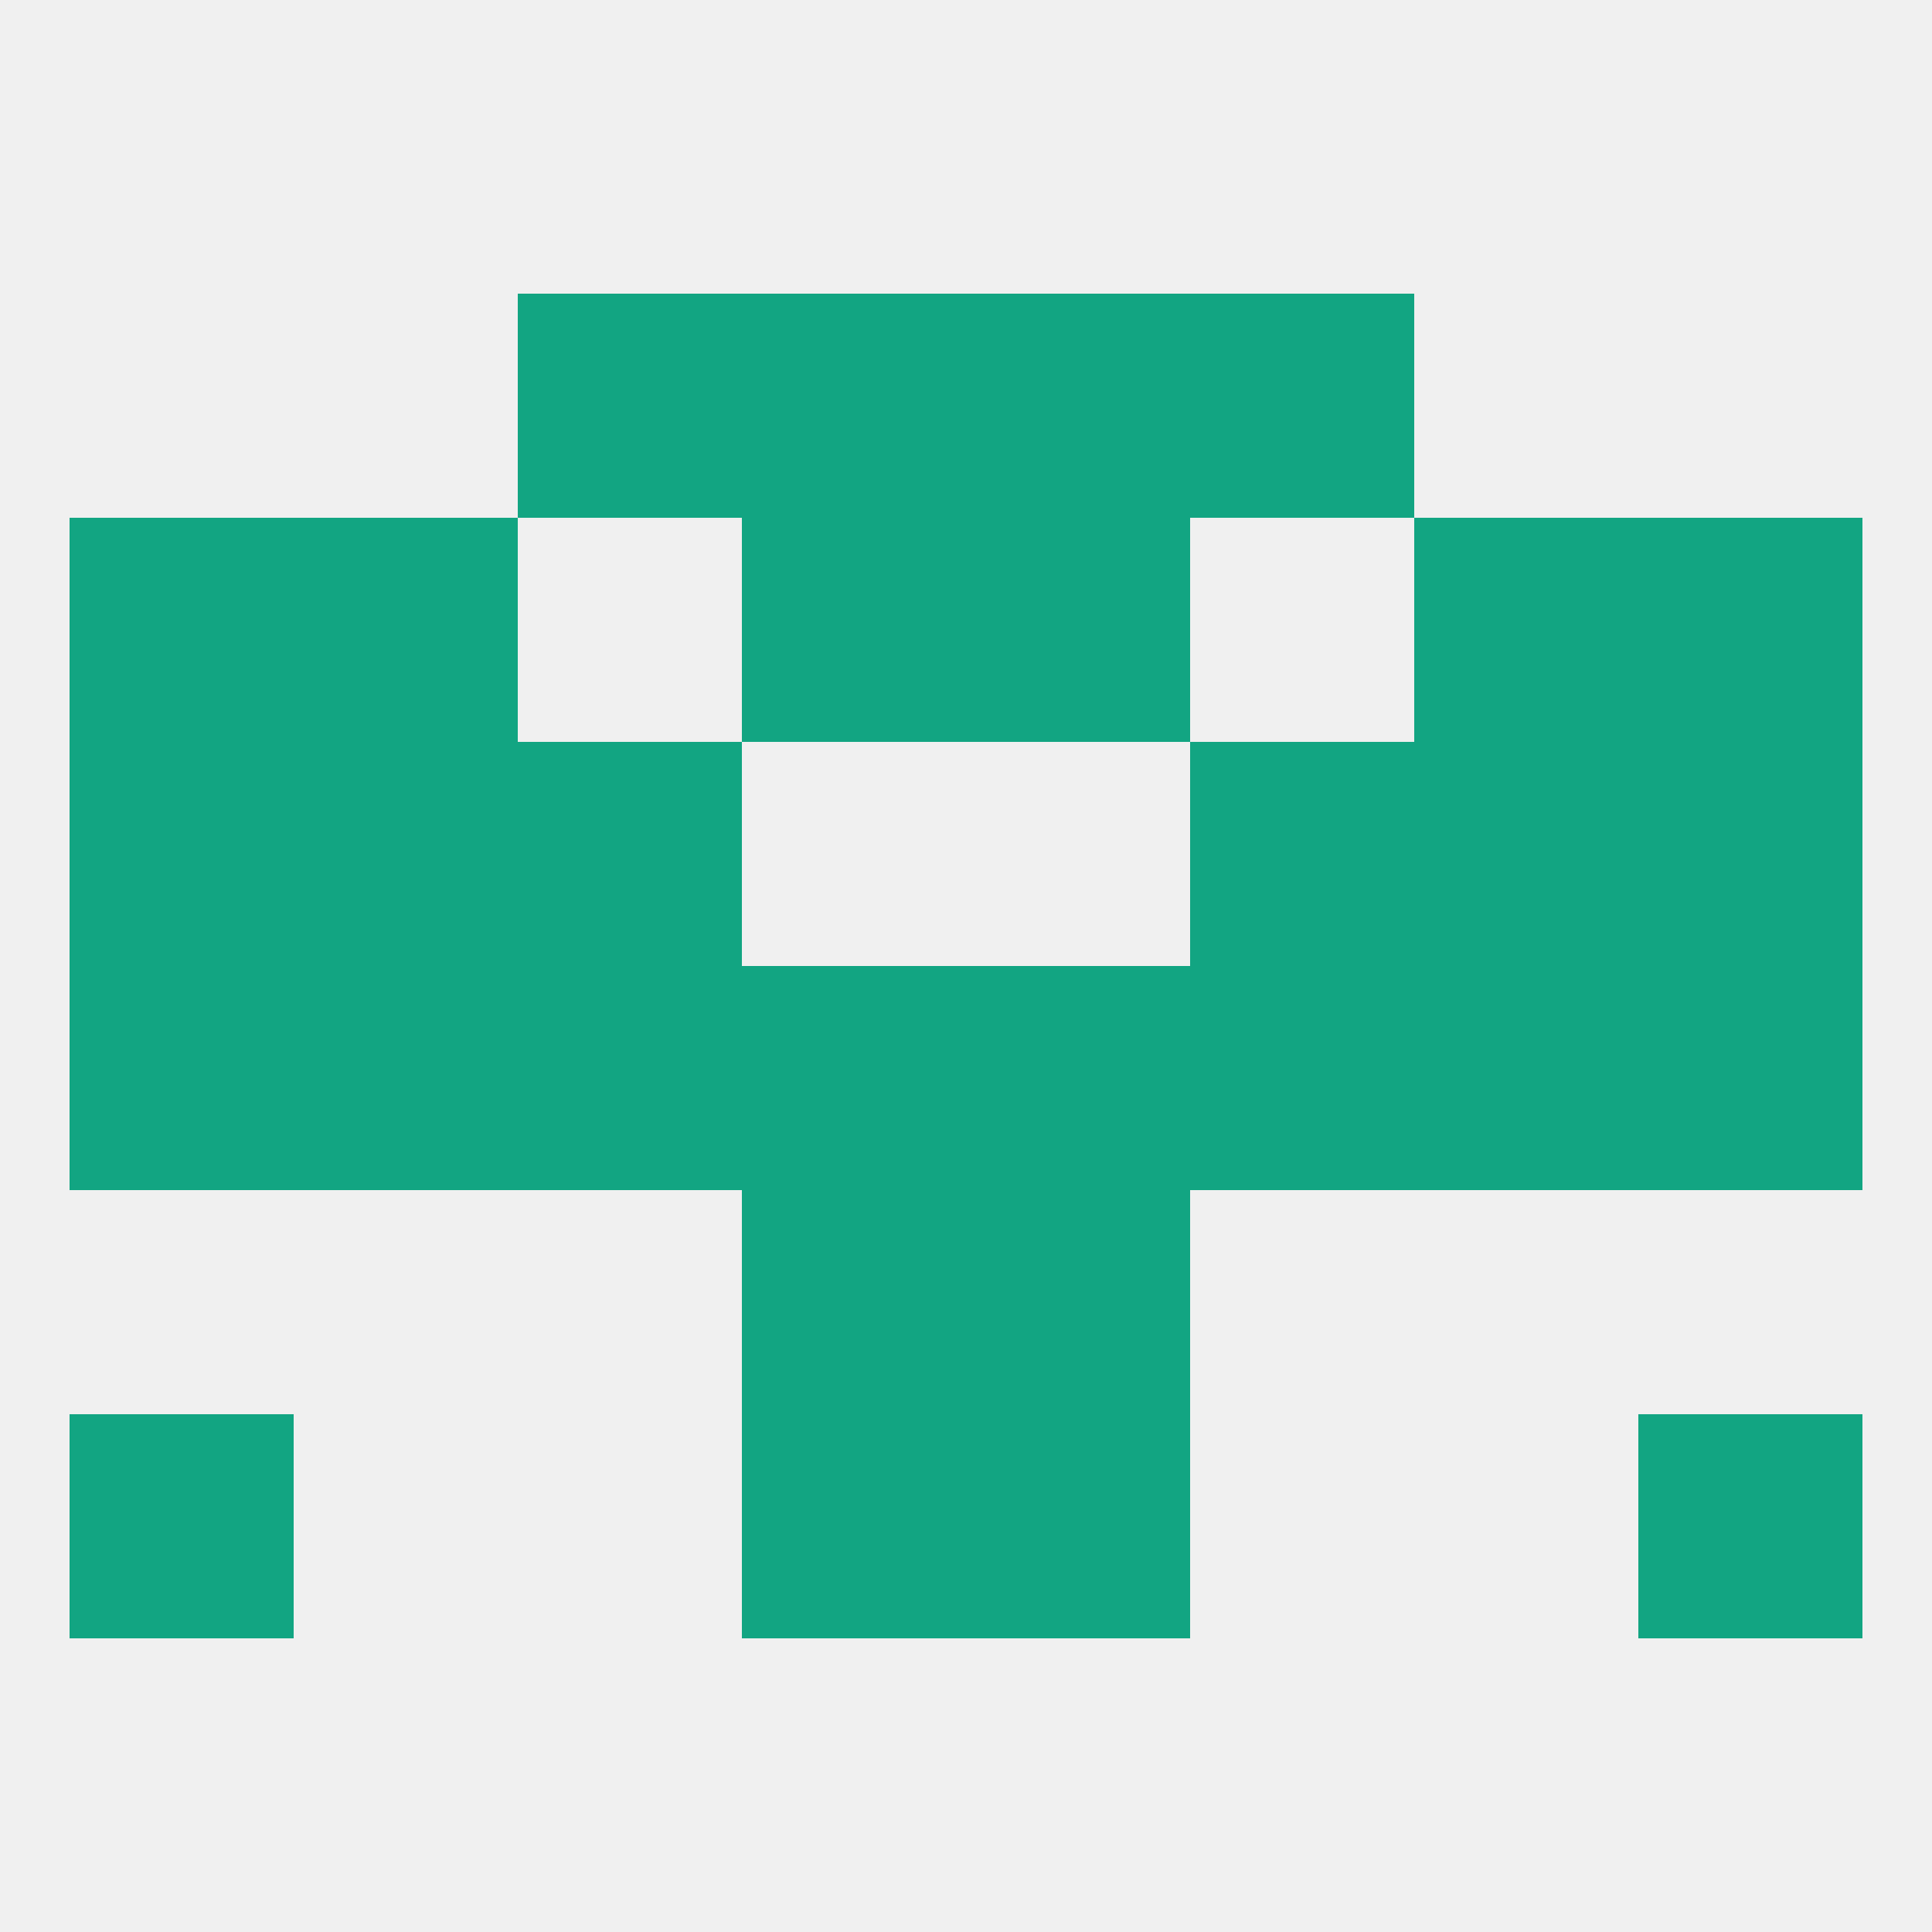 
<!--   <?xml version="1.0"?> -->
<svg version="1.1" baseprofile="full" xmlns="http://www.w3.org/2000/svg" xmlns:xlink="http://www.w3.org/1999/xlink" xmlns:ev="http://www.w3.org/2001/xml-events" width="250" height="250" viewBox="0 0 250 250" >
	<rect width="100%" height="100%" fill="rgba(240,240,240,255)"/>

	<rect x="67" y="96" width="29" height="29" fill="rgba(18,165,130,255)"/>
	<rect x="154" y="96" width="29" height="29" fill="rgba(18,165,130,255)"/>
	<rect x="38" y="96" width="29" height="29" fill="rgba(18,165,130,255)"/>
	<rect x="183" y="96" width="29" height="29" fill="rgba(18,165,130,255)"/>
	<rect x="9" y="96" width="29" height="29" fill="rgba(18,165,130,255)"/>
	<rect x="212" y="96" width="29" height="29" fill="rgba(18,165,130,255)"/>
	<rect x="125" y="67" width="29" height="29" fill="rgba(18,165,130,255)"/>
	<rect x="38" y="67" width="29" height="29" fill="rgba(18,165,130,255)"/>
	<rect x="183" y="67" width="29" height="29" fill="rgba(18,165,130,255)"/>
	<rect x="9" y="67" width="29" height="29" fill="rgba(18,165,130,255)"/>
	<rect x="212" y="67" width="29" height="29" fill="rgba(18,165,130,255)"/>
	<rect x="96" y="67" width="29" height="29" fill="rgba(18,165,130,255)"/>
	<rect x="96" y="154" width="29" height="29" fill="rgba(18,165,130,255)"/>
	<rect x="125" y="154" width="29" height="29" fill="rgba(18,165,130,255)"/>
	<rect x="125" y="183" width="29" height="29" fill="rgba(18,165,130,255)"/>
	<rect x="9" y="183" width="29" height="29" fill="rgba(18,165,130,255)"/>
	<rect x="212" y="183" width="29" height="29" fill="rgba(18,165,130,255)"/>
	<rect x="96" y="183" width="29" height="29" fill="rgba(18,165,130,255)"/>
	<rect x="125" y="38" width="29" height="29" fill="rgba(18,165,130,255)"/>
	<rect x="67" y="38" width="29" height="29" fill="rgba(18,165,130,255)"/>
	<rect x="154" y="38" width="29" height="29" fill="rgba(18,165,130,255)"/>
	<rect x="96" y="38" width="29" height="29" fill="rgba(18,165,130,255)"/>
	<rect x="183" y="125" width="29" height="29" fill="rgba(18,165,130,255)"/>
	<rect x="9" y="125" width="29" height="29" fill="rgba(18,165,130,255)"/>
	<rect x="212" y="125" width="29" height="29" fill="rgba(18,165,130,255)"/>
	<rect x="96" y="125" width="29" height="29" fill="rgba(18,165,130,255)"/>
	<rect x="125" y="125" width="29" height="29" fill="rgba(18,165,130,255)"/>
	<rect x="67" y="125" width="29" height="29" fill="rgba(18,165,130,255)"/>
	<rect x="154" y="125" width="29" height="29" fill="rgba(18,165,130,255)"/>
	<rect x="38" y="125" width="29" height="29" fill="rgba(18,165,130,255)"/>
</svg>